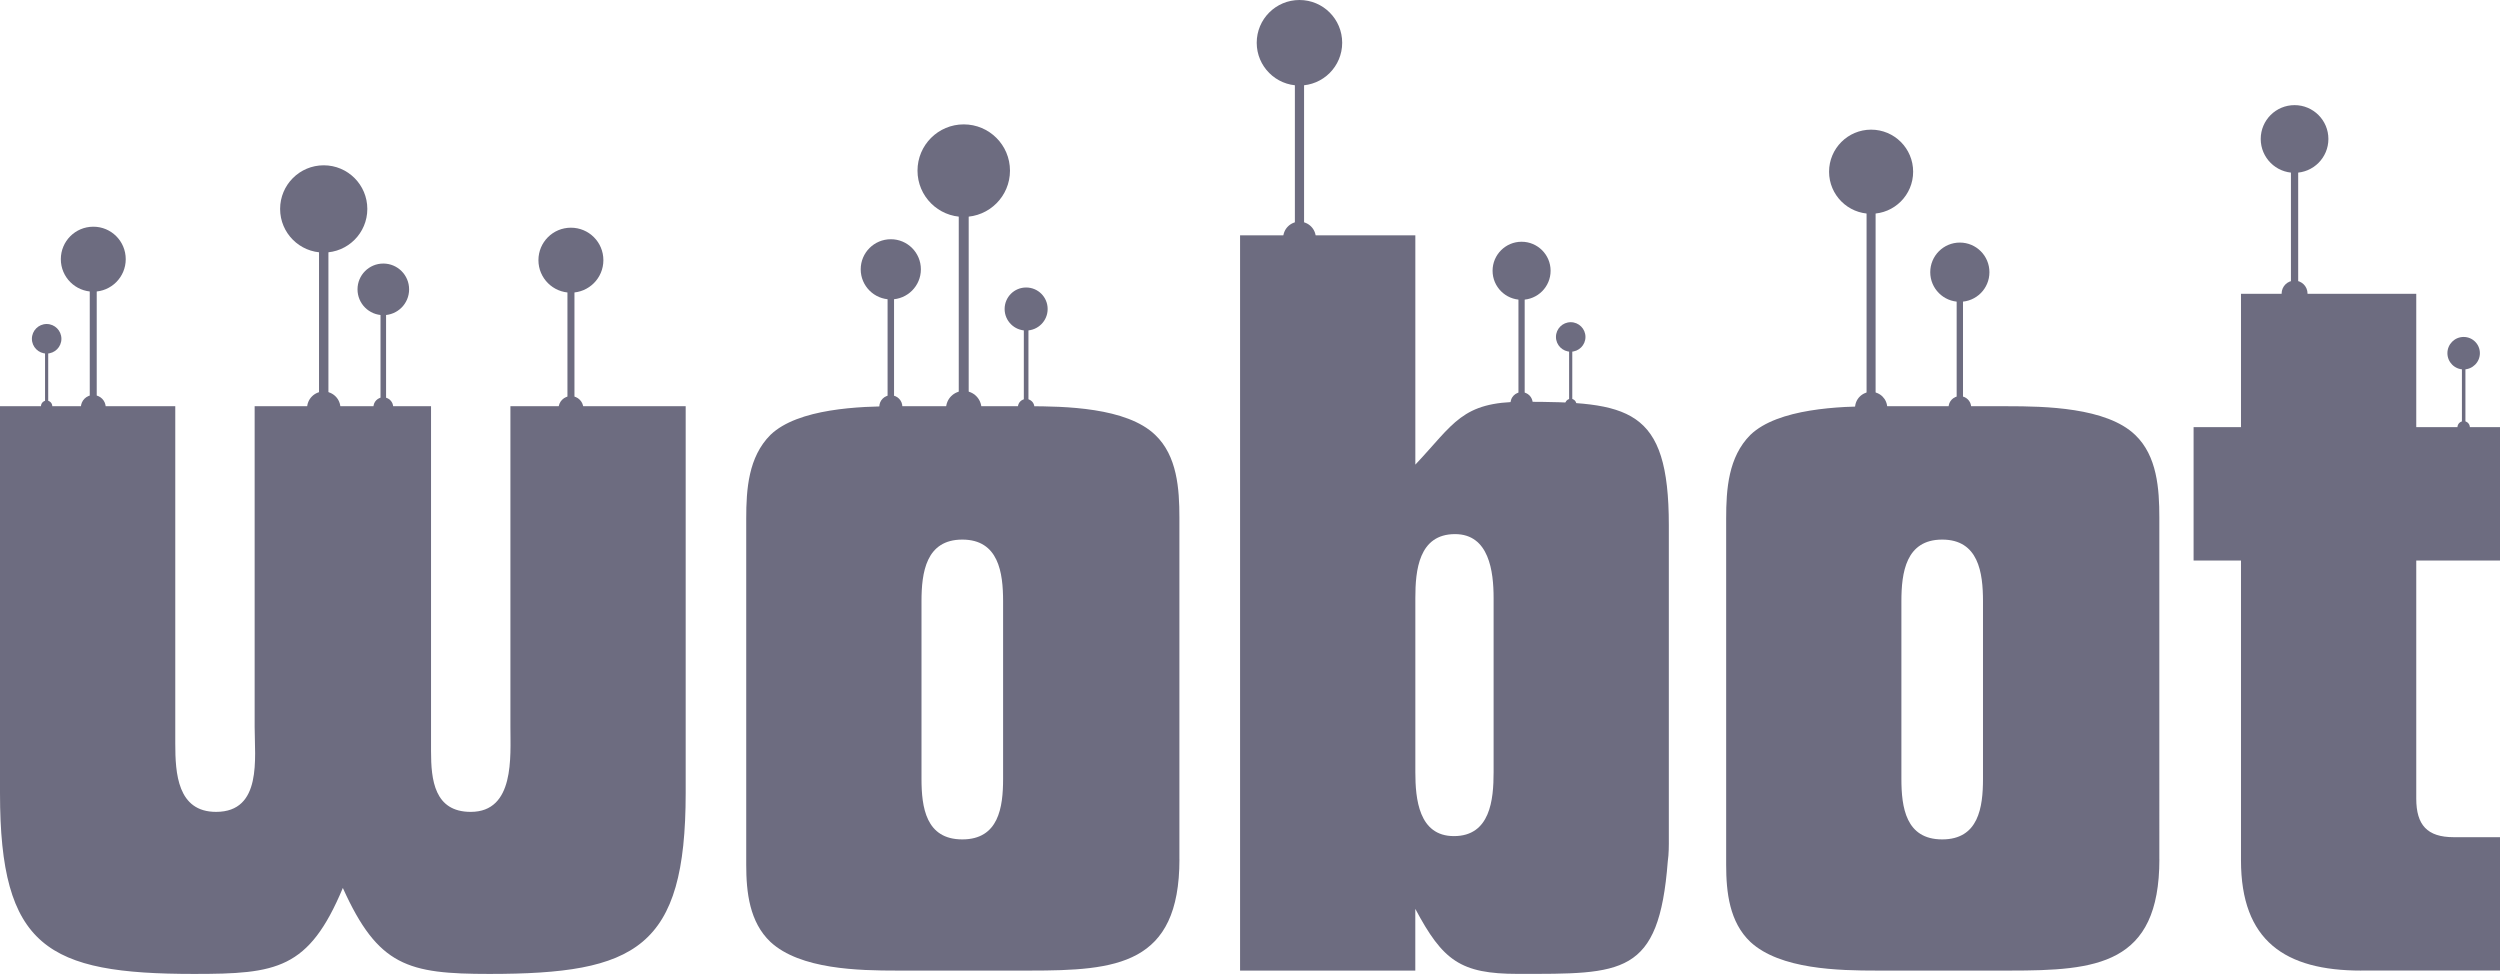 <?xml version="1.0" encoding="utf-8"?>
<!-- Generator: Adobe Illustrator 24.0.3, SVG Export Plug-In . SVG Version: 6.00 Build 0)  -->
<svg version="1.1" id="Layer_1" xmlns="http://www.w3.org/2000/svg" xmlns:xlink="http://www.w3.org/1999/xlink" x="0px" y="0px"
	 viewBox="0 0 606.62 236.32" style="enable-background:new 0 0 606.62 236.32;" xml:space="preserve">
<style type="text/css">
	.st0{fill:#6D6C80;}
</style>
<g>
	<g>
		<path class="st0" d="M118.76,236.32c-19.79,0-27.01-1.87-35.57-20.86c-8.29,19.79-16.05,20.86-36.11,20.86
			C11.5,236.32,0,229.9,0,192.45V98.57h42.53v81.85c0,7.22,0.53,16.58,9.9,16.58c11.23,0,9.36-13.11,9.36-20.6V98.57h42.8
			c0,27.82,0,55.9,0,83.72c0,6.95,0.8,14.71,9.63,14.71c10.7,0,9.63-13.37,9.63-20.6V98.57h42.53v93.88
			C166.37,230.16,154.33,236.32,118.76,236.32z"/>
		<path class="st0" d="M286.19,208.5c0,25.68-15.25,27.01-36.38,27.01h-32.1c-9.36,0-23.54-0.27-30.76-6.95
			c-5.08-4.81-5.88-12.04-5.88-18.72v-83.99c0-7.22,0.54-14.98,5.88-20.33c6.69-6.42,21.67-6.95,30.49-6.95h31.83
			c9.09,0,24.07,0.27,31.03,6.95c5.35,5.08,5.88,13.11,5.88,20.06V208.5z M243.4,145.91c0-6.95-1.07-14.98-9.9-14.98
			c-8.83,0-9.9,8.02-9.9,14.98v43.06c0,6.95,1.07,14.71,9.9,14.71c8.83,0,9.9-7.76,9.9-14.71V145.91z"/>
		<path class="st0" d="M404.68,209.03c-2.14,27.82-10.97,27.28-36.38,27.28c-13.91,0-18.19-3.21-24.88-15.78v14.98H300.9V57.11
			h42.53v55.63c9.36-9.9,11.23-15.25,25.94-15.25c25.95,0,35.57,1.34,35.57,29.96v75.69C404.95,205.29,404.95,207.16,404.68,209.03z
			 M362.42,145.11c0-6.42-1.07-15.51-9.36-15.51c-8.83,0-9.63,8.83-9.63,15.51v42.26c0,6.42,0.8,15.51,9.36,15.51
			c8.83,0,9.63-8.83,9.63-15.51V145.11z"/>
		<path class="st0" d="M523.97,208.5c0,25.68-15.25,27.01-36.38,27.01h-32.1c-9.36,0-23.54-0.27-30.76-6.95
			c-5.08-4.81-5.88-12.04-5.88-18.72v-83.99c0-7.22,0.54-14.98,5.88-20.33c6.69-6.42,21.67-6.95,30.49-6.95h31.83
			c9.09,0,24.07,0.27,31.03,6.95c5.35,5.08,5.88,13.11,5.88,20.06V208.5z M481.17,145.91c0-6.95-1.07-14.98-9.9-14.98
			c-8.83,0-9.9,8.02-9.9,14.98v43.06c0,6.95,1.07,14.71,9.9,14.71c8.83,0,9.9-7.76,9.9-14.71V145.91z"/>
		<path class="st0" d="M572.92,235.51c-18.46,0-29.15-7.22-29.15-26.75v-5.35v-67.4h-11.5v-32.36h11.5V71.29h42.53v32.36h20.33
			v32.36h-20.33v57.77c0,6.42,2.67,9.36,9.09,9.36h11.23v32.36H572.92z"/>
	</g>
	<g>
		<rect x="77.41" y="59.32" class="st0" width="2.28" height="37.4"/>
		<path class="st0" d="M89.13,50.7c0,5.84-4.72,10.58-10.58,10.58c-5.85,0-10.58-4.74-10.58-10.58c0-5.85,4.73-10.59,10.58-10.59
			C84.4,40.11,89.13,44.85,89.13,50.7z"/>
		<path class="st0" d="M82.61,99.06c0,2.24-1.81,4.06-4.05,4.06c-2.24,0-4.05-1.82-4.05-4.06c0-2.24,1.81-4.06,4.05-4.06
			C80.8,95,82.61,96.81,82.61,99.06z"/>
	</g>
	<g>
		<rect x="92.33" y="75.31" class="st0" width="1.35" height="22.12"/>
		<path class="st0" d="M99.27,70.21c0,3.46-2.79,6.26-6.26,6.26c-3.46,0-6.26-2.8-6.26-6.26c0-3.46,2.8-6.26,6.26-6.26
			C96.47,63.95,99.27,66.75,99.27,70.21z"/>
		<path class="st0" d="M95.41,98.81c0,1.33-1.07,2.4-2.4,2.4c-1.33,0-2.4-1.07-2.4-2.4c0-1.33,1.07-2.4,2.4-2.4
			C94.34,96.41,95.41,97.48,95.41,98.81z"/>
	</g>
	<g>
		<rect x="137.69" y="69.55" class="st0" width="1.7" height="27.84"/>
		<path class="st0" d="M146.41,63.13c0,4.35-3.52,7.88-7.88,7.88c-4.35,0-7.88-3.53-7.88-7.88c0-4.36,3.52-7.88,7.88-7.88
			C142.9,55.25,146.41,58.77,146.41,63.13z"/>
		<path class="st0" d="M141.56,99.13c0,1.67-1.35,3.02-3.02,3.02c-1.67,0-3.02-1.35-3.02-3.02c0-1.67,1.35-3.02,3.02-3.02
			C140.21,96.11,141.56,97.46,141.56,99.13z"/>
	</g>
	<g>
		<rect x="21.78" y="69.3" class="st0" width="1.69" height="27.84"/>
		<path class="st0" d="M30.51,62.89c0,4.35-3.52,7.88-7.87,7.88c-4.35,0-7.88-3.53-7.88-7.88c0-4.36,3.52-7.88,7.88-7.88
			C26.99,55,30.51,58.53,30.51,62.89z"/>
		<path class="st0" d="M25.66,98.88c0,1.67-1.35,3.02-3.02,3.02c-1.67,0-3.02-1.35-3.02-3.02c0-1.67,1.35-3.02,3.02-3.02
			C24.31,95.86,25.66,97.21,25.66,98.88z"/>
	</g>
	<g>
		<rect x="215.37" y="71.29" class="st0" width="1.57" height="25.81"/>
		<path class="st0" d="M223.45,65.35c0,4.03-3.26,7.3-7.3,7.3c-4.03,0-7.3-3.27-7.3-7.3c0-4.04,3.27-7.3,7.3-7.3
			C220.19,58.04,223.45,61.31,223.45,65.35z"/>
		<path class="st0" d="M218.96,98.71c0,1.54-1.25,2.8-2.8,2.8c-1.55,0-2.8-1.25-2.8-2.8c0-1.55,1.25-2.8,2.8-2.8
			C217.71,95.91,218.96,97.16,218.96,98.71z"/>
	</g>
	<g>
		<rect x="248.43" y="79.23" class="st0" width="1.12" height="18.45"/>
		<path class="st0" d="M254.21,74.98c0,2.88-2.33,5.22-5.22,5.22c-2.88,0-5.22-2.34-5.22-5.22c0-2.89,2.33-5.22,5.22-5.22
			C251.88,69.76,254.21,72.09,254.21,74.98z"/>
		<path class="st0" d="M250.99,98.82c0,1.11-0.89,2-2,2c-1.11,0-2-0.89-2-2c0-1.11,0.89-2,2-2
			C250.1,96.82,250.99,97.72,250.99,98.82z"/>
	</g>
	<g>
		<rect x="232.64" y="51.27" class="st0" width="2.41" height="45.43"/>
		<path class="st0" d="M245.07,41.41c0,6.19-5.01,11.22-11.22,11.22c-6.2,0-11.22-5.03-11.22-11.22c0-6.21,5.02-11.23,11.22-11.23
			C240.05,30.18,245.07,35.2,245.07,41.41z"/>
		<path class="st0" d="M238.15,99.17c0,2.38-1.92,4.3-4.3,4.3c-2.38,0-4.3-1.92-4.3-4.3c0-2.38,1.92-4.3,4.3-4.3
			C236.23,94.86,238.15,96.79,238.15,99.17z"/>
	</g>
	<g>
		<rect x="314.2" y="18.82" class="st0" width="2.23" height="36.66"/>
		<path class="st0" d="M325.68,10.38c0,5.72-4.63,10.37-10.37,10.37c-5.73,0-10.37-4.65-10.37-10.37c0-5.74,4.64-10.38,10.37-10.38
			C321.05,0,325.68,4.64,325.68,10.38z"/>
		<path class="st0" d="M319.29,57.77c0,2.19-1.77,3.97-3.97,3.97c-2.2,0-3.97-1.78-3.97-3.97c0-2.2,1.78-3.98,3.97-3.98
			C317.52,53.79,319.29,55.57,319.29,57.77z"/>
	</g>
	<g>
		<rect x="368.45" y="71.43" class="st0" width="1.51" height="24.88"/>
		<path class="st0" d="M376.25,65.7c0,3.89-3.14,7.04-7.04,7.04c-3.89,0-7.04-3.15-7.04-7.04c0-3.89,3.15-7.04,7.04-7.04
			C373.1,58.66,376.25,61.81,376.25,65.7z"/>
		<path class="st0" d="M371.91,97.86c0,1.49-1.21,2.7-2.69,2.7c-1.5,0-2.7-1.21-2.7-2.7c0-1.49,1.21-2.7,2.7-2.7
			C370.71,95.16,371.91,96.37,371.91,97.86z"/>
	</g>
	<g>
		<rect x="452.92" y="50.12" class="st0" width="2.19" height="46.62"/>
		<path class="st0" d="M464.22,41.67c0,5.63-4.55,10.2-10.2,10.2c-5.64,0-10.2-4.57-10.2-10.2c0-5.64,4.57-10.21,10.2-10.21
			C459.67,31.46,464.22,36.02,464.22,41.67z"/>
		<path class="st0" d="M457.94,99c0,2.16-1.75,3.91-3.91,3.91c-2.16,0-3.91-1.75-3.91-3.91c0-2.16,1.75-3.91,3.91-3.91
			C456.2,95.09,457.94,96.83,457.94,99z"/>
	</g>
	<g>
		<rect x="474.78" y="71.9" class="st0" width="1.54" height="25.39"/>
		<path class="st0" d="M482.73,66.05c0,3.97-3.2,7.18-7.18,7.18c-3.97,0-7.18-3.22-7.18-7.18c0-3.97,3.21-7.19,7.18-7.19
			C479.53,58.86,482.73,62.08,482.73,66.05z"/>
		<path class="st0" d="M478.31,98.87c0,1.52-1.23,2.75-2.75,2.75c-1.52,0-2.75-1.23-2.75-2.75c0-1.52,1.23-2.75,2.75-2.75
			C477.08,96.12,478.31,97.35,478.31,98.87z"/>
	</g>
	<g>
		<rect x="555.89" y="40.41" class="st0" width="1.76" height="29.02"/>
		<path class="st0" d="M564.98,33.72c0,4.53-3.66,8.21-8.21,8.21c-4.54,0-8.21-3.68-8.21-8.21c0-4.54,3.67-8.21,8.21-8.21
			C561.31,25.51,564.98,29.19,564.98,33.72z"/>
		<path class="st0" d="M559.92,71.24c0,1.74-1.4,3.15-3.14,3.15c-1.74,0-3.15-1.41-3.15-3.15c0-1.74,1.41-3.15,3.15-3.15
			C558.52,68.09,559.92,69.5,559.92,71.24z"/>
	</g>
	<g>
		<rect x="597.38" y="88.91" class="st0" width="0.85" height="13.92"/>
		<path class="st0" d="M601.74,85.7c0,2.17-1.76,3.94-3.94,3.94c-2.18,0-3.94-1.77-3.94-3.94c0-2.18,1.76-3.94,3.94-3.94
			C599.98,81.76,601.74,83.53,601.74,85.7z"/>
		<path class="st0" d="M599.31,103.71c0,0.83-0.68,1.51-1.51,1.51c-0.84,0-1.51-0.68-1.51-1.51c0-0.84,0.67-1.51,1.51-1.51
			C598.64,102.19,599.31,102.87,599.31,103.71z"/>
	</g>
	<g>
		<rect x="380.74" y="84.68" class="st0" width="0.77" height="12.67"/>
		<path class="st0" d="M384.71,81.76c0,1.98-1.6,3.58-3.58,3.58c-1.98,0-3.58-1.61-3.58-3.58c0-1.98,1.61-3.58,3.58-3.58
			C383.11,78.18,384.71,79.78,384.71,81.76z"/>
		<path class="st0" d="M382.51,98.14c0,0.76-0.61,1.38-1.37,1.38c-0.76,0-1.37-0.62-1.37-1.38c0-0.76,0.61-1.37,1.37-1.37
			C381.9,96.76,382.51,97.38,382.51,98.14z"/>
	</g>
	<g>
		<rect x="10.93" y="85.13" class="st0" width="0.77" height="12.67"/>
		<path class="st0" d="M14.9,82.21c0,1.98-1.6,3.58-3.58,3.58c-1.98,0-3.58-1.61-3.58-3.58c0-1.98,1.6-3.59,3.58-3.59
			C13.3,78.62,14.9,80.23,14.9,82.21z"/>
		<path class="st0" d="M12.69,98.58c0,0.76-0.61,1.37-1.37,1.37c-0.76,0-1.38-0.61-1.38-1.37c0-0.76,0.62-1.38,1.38-1.38
			C12.08,97.21,12.69,97.82,12.69,98.58z"/>
	</g>
</g>
</svg>
